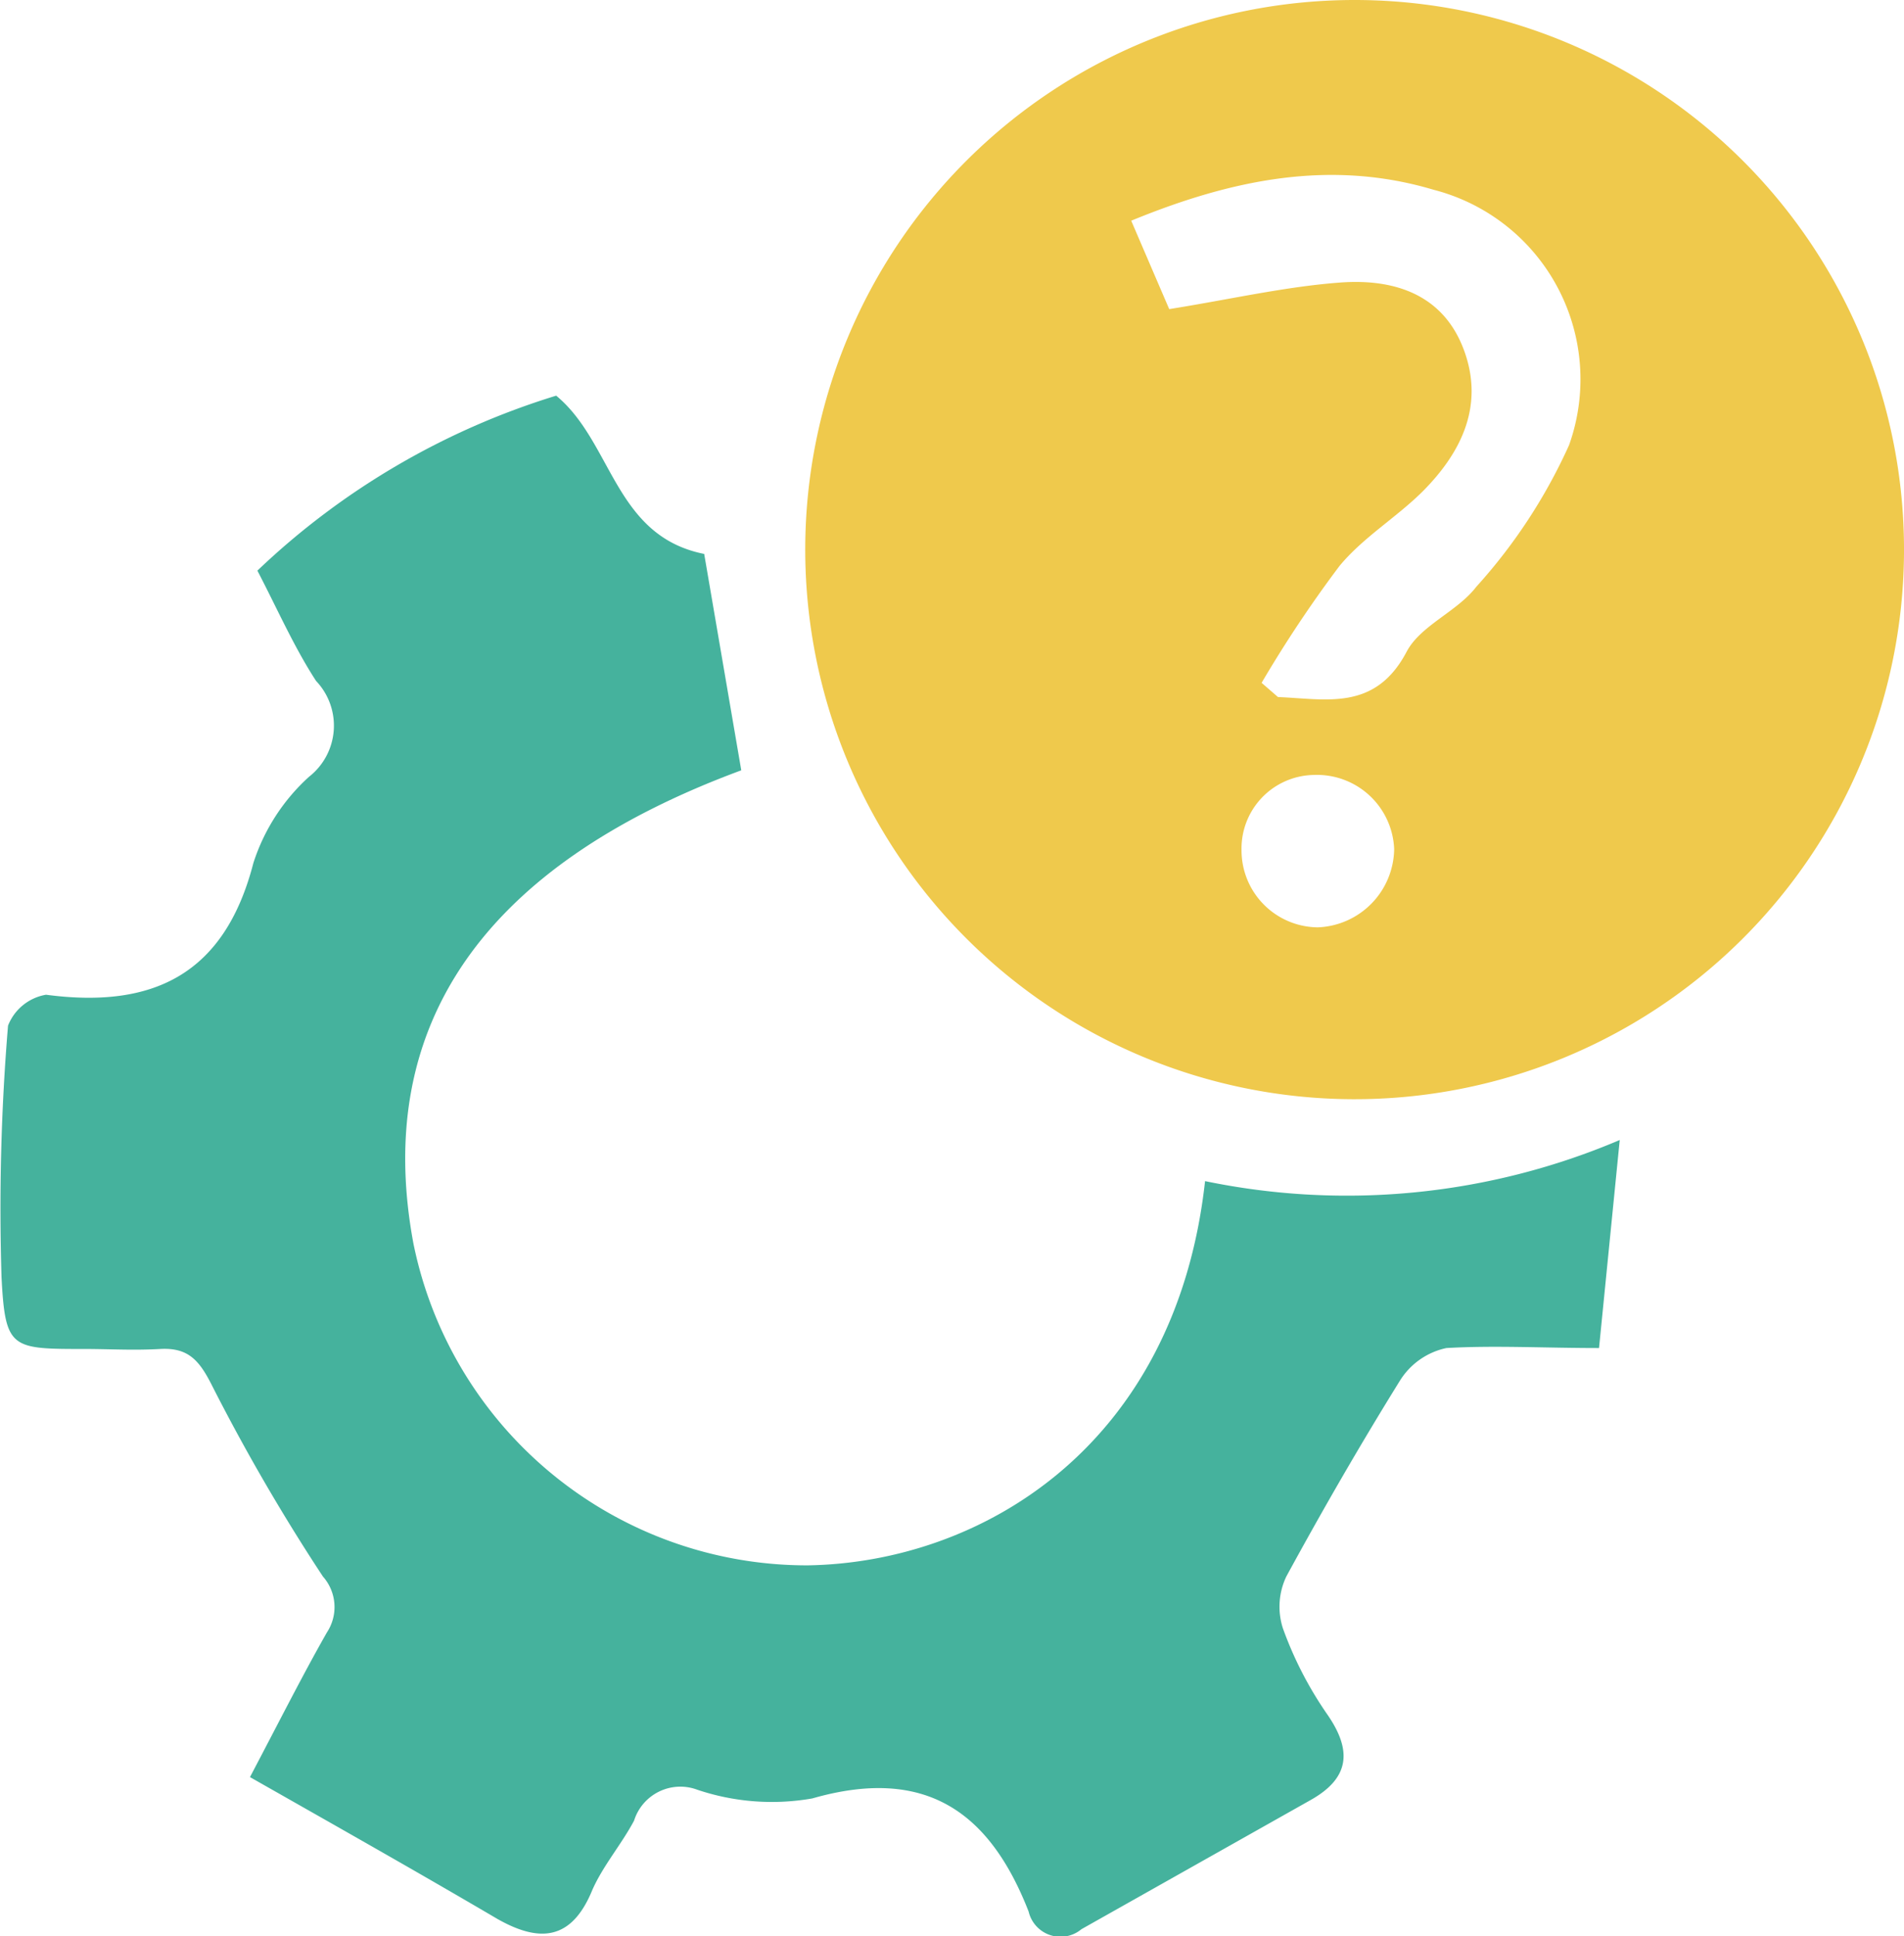 <svg xmlns="http://www.w3.org/2000/svg" viewBox="0 0 61.62 62.64"><defs><style>.cls-1{fill:#efc94c;}.cls-2{fill:#45b29d;}</style></defs><g id="Layer_2" data-name="Layer 2"><g id="Layer_1-2" data-name="Layer 1"><path class="cls-1" d="M61.62,17.9A17.78,17.78,0,1,1,43.87,0,17.78,17.78,0,0,1,61.62,17.9ZM40.83,22.09l.53.46c1.55.06,3.14.47,4.16-1.46.45-.86,1.64-1.3,2.26-2.11a17.59,17.59,0,0,0,3-4.58,6.33,6.33,0,0,0-4.38-8.26c-3.35-1-6.55-.33-9.79,1L37.84,10c2-.32,3.77-.73,5.54-.86s3.34.4,4,2.19-.08,3.31-1.35,4.58c-.85.84-1.92,1.48-2.68,2.4A39.9,39.9,0,0,0,40.83,22.09Zm4.29,5.38a2.5,2.5,0,0,0-2.59-2.4,2.38,2.38,0,0,0-2.35,2.43A2.49,2.49,0,0,0,42.65,30,2.57,2.57,0,0,0,45.12,27.47Z"></path><path class="cls-2" d="M8.09,57.49c1-1.9,1.71-3.31,2.49-4.68A1.49,1.49,0,0,0,10.45,51a63.7,63.7,0,0,1-3.6-6.2c-.4-.79-.76-1.21-1.66-1.16s-1.64,0-2.46,0c-2.37,0-2.56,0-2.68-2.31a71.55,71.55,0,0,1,.21-8.15,1.61,1.61,0,0,1,1.23-1c3.47.46,5.78-.66,6.71-4.26A6.41,6.41,0,0,1,10,25.13a2.1,2.1,0,0,0,.23-3.1c-.71-1.09-1.24-2.3-1.9-3.57A24.36,24.36,0,0,1,18,12.8c1.83,1.51,1.88,4.54,4.79,5.12l1.2,7C15.66,28,12.06,33.16,13.38,40.23A13,13,0,0,0,26.14,50.64c5.62-.09,11.91-3.85,12.86-12.43a22.58,22.58,0,0,0,13.42-1.33l-.67,6.73c-1.79,0-3.37-.09-4.94,0a2.34,2.34,0,0,0-1.5,1.05C44,46.77,42.78,48.89,41.63,51a2.27,2.27,0,0,0-.11,1.68,12,12,0,0,0,1.42,2.76c.82,1.17.76,2.07-.52,2.79L35,62.41a1.06,1.06,0,0,1-1.71-.57c-1.26-3.23-3.34-4.71-7-3.66a7.56,7.56,0,0,1-3.72-.28,1.57,1.57,0,0,0-2.05,1c-.41.77-1,1.45-1.35,2.24-.67,1.64-1.71,1.71-3.07.94C13.53,60.57,10.89,59.08,8.09,57.49Z"></path></g></g></svg>